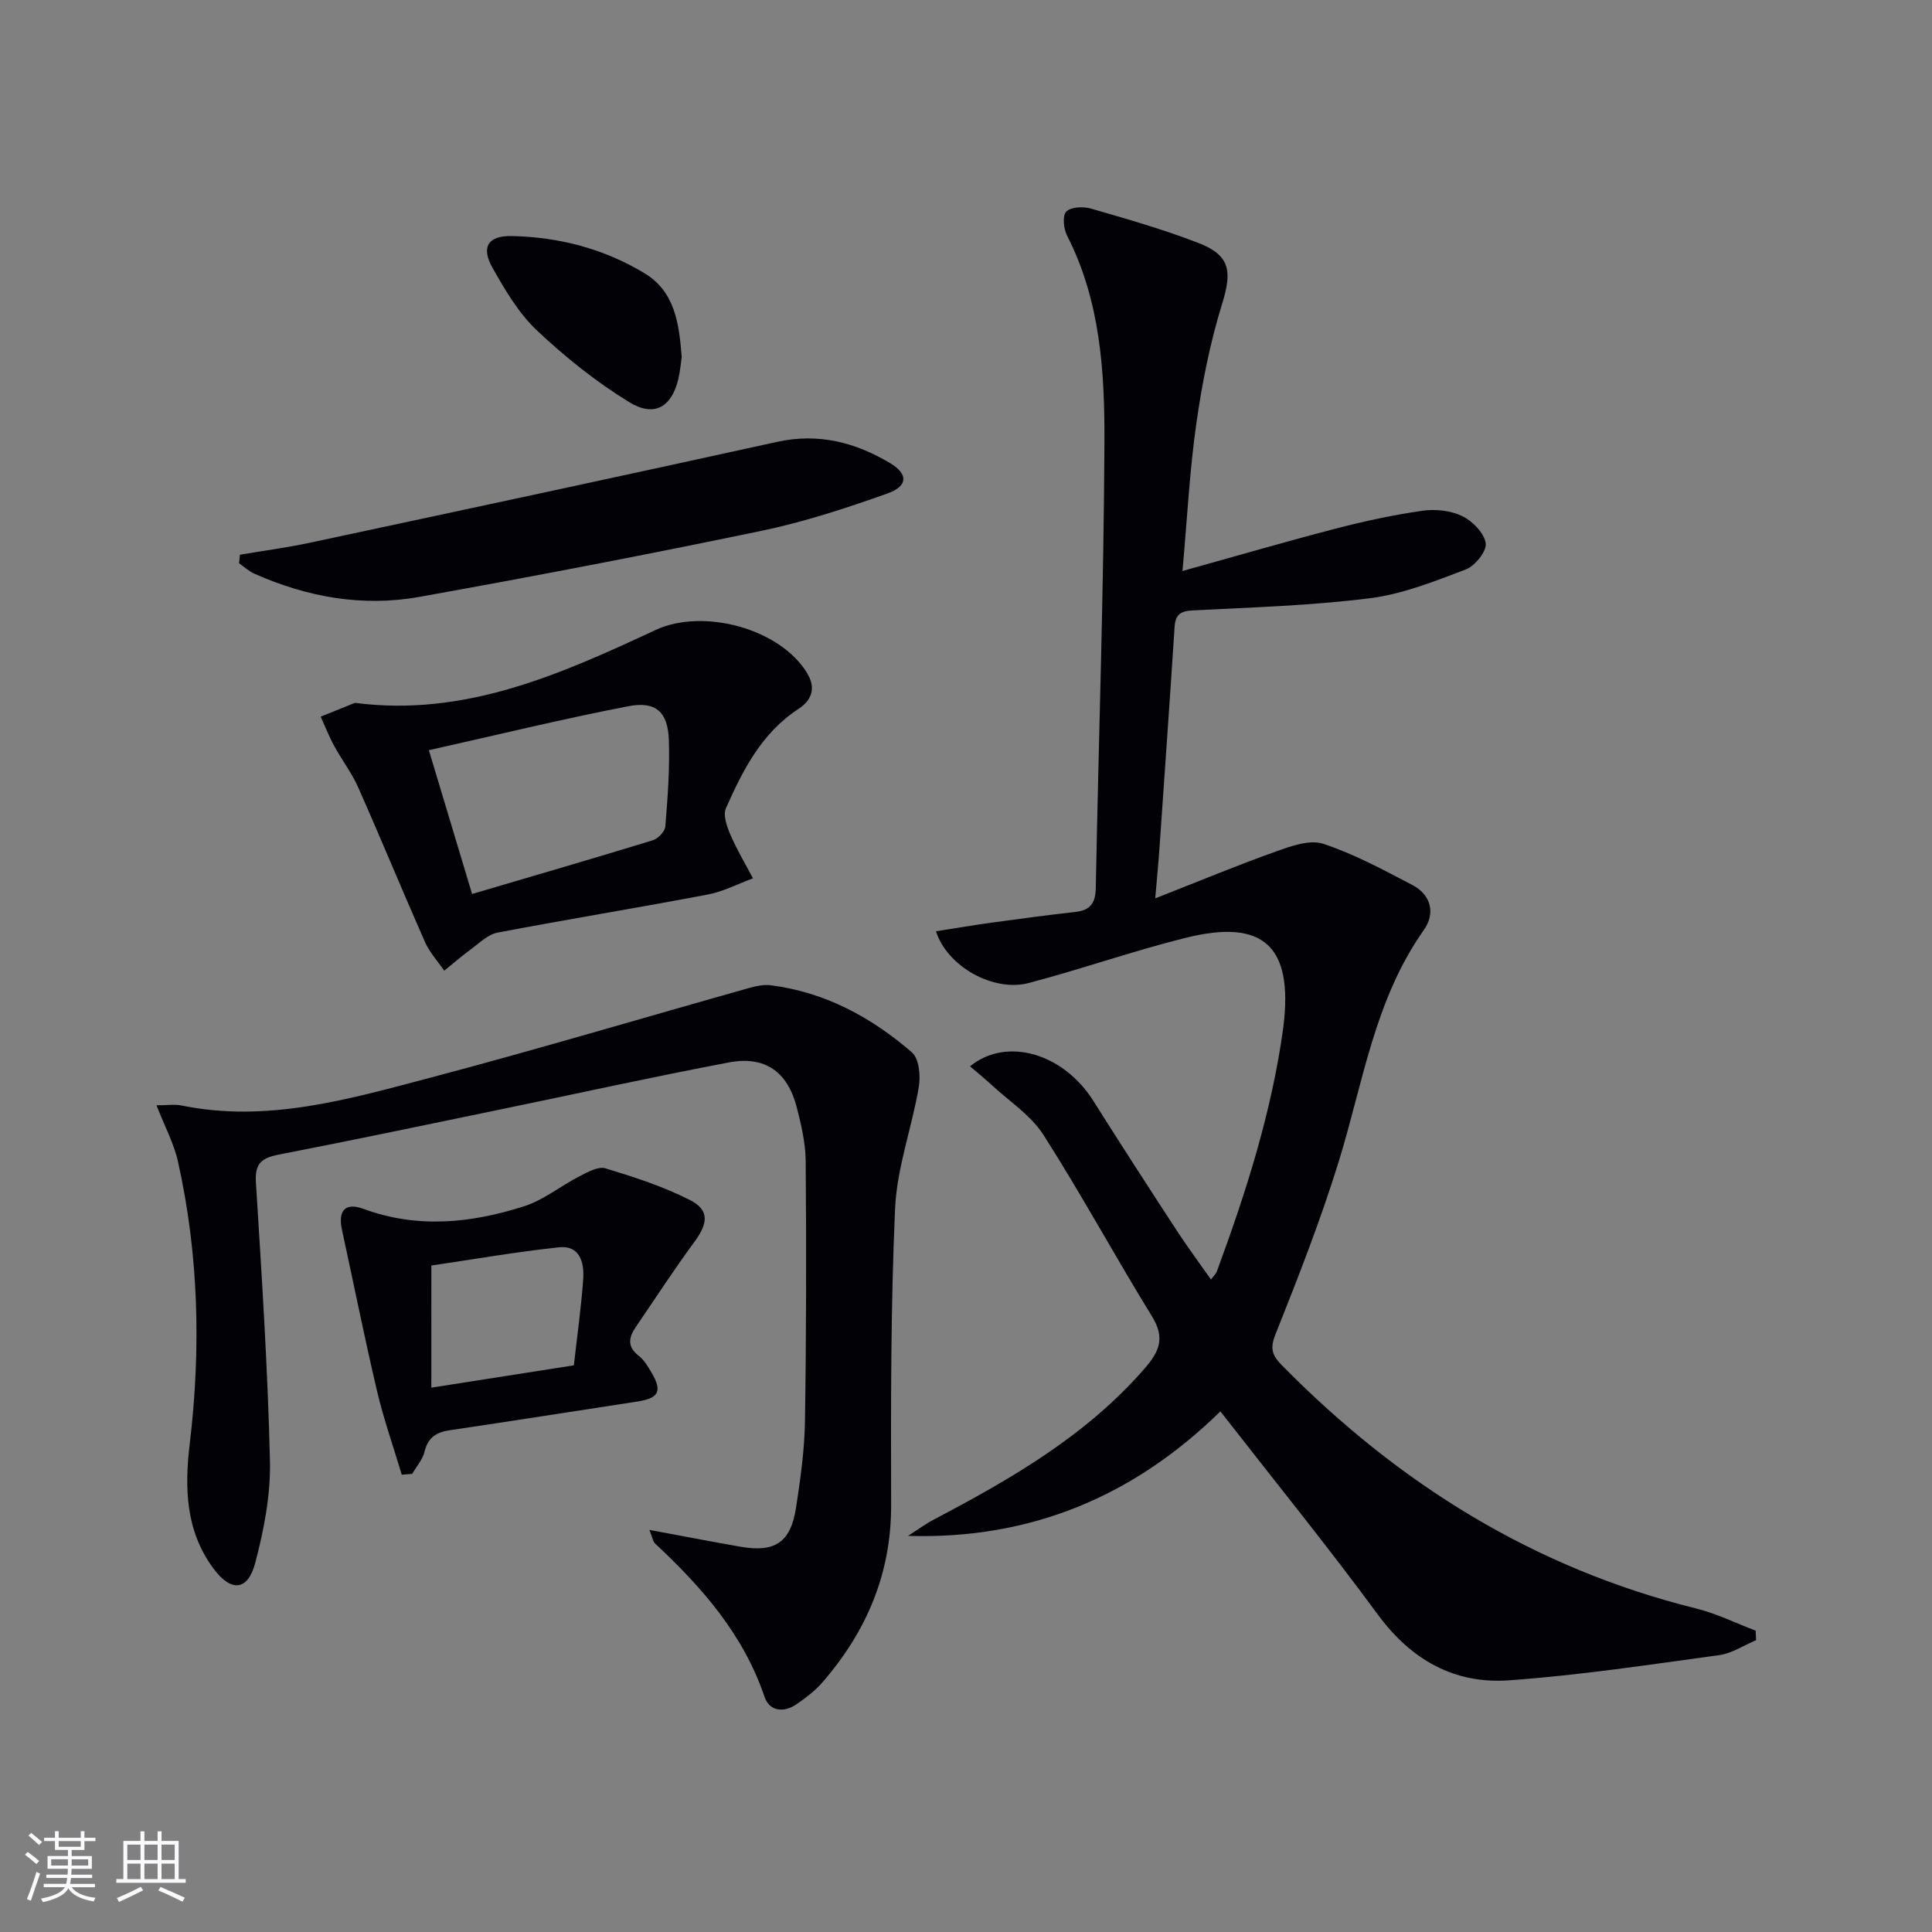 <svg enable-background="new 0 0 400 400" viewBox="0 0 400 400" xmlns="http://www.w3.org/2000/svg"><rect x="0" y="0" width="400" height="400" fill="#808080" stroke="none"/><g fill="#010106"><path d="m193.79 192.81c3.94-.62 7.77-1.27 11.61-1.8 5.76-.79 11.52-1.56 17.29-2.21 3.08-.34 4.12-1.87 4.18-4.93.58-30.78 1.66-61.56 1.79-92.34.06-14.56-.83-29.25-7.73-42.74-.72-1.41-1-4.11-.18-4.97.93-.98 3.48-1.1 5.06-.65 7.48 2.16 15 4.31 22.25 7.11 6.68 2.57 7.06 5.88 4.95 12.68-2.48 8.02-4.14 16.38-5.32 24.71-1.4 9.83-1.9 19.79-2.87 30.55 11.08-3.08 21.35-6.08 31.7-8.77 5.93-1.54 11.95-2.84 18-3.71 2.67-.38 5.84-.04 8.23 1.12 2.13 1.03 4.53 3.49 4.85 5.62.25 1.62-2.21 4.68-4.1 5.41-6.48 2.46-13.12 5.12-19.92 5.97-12.13 1.53-24.4 1.89-36.63 2.52-2.51.13-3.59.83-3.76 3.37-.99 15.26-2.07 30.51-3.13 45.77-.2 2.94-.49 5.87-.88 10.48 8.96-3.52 16.95-6.84 25.08-9.74 3.08-1.1 6.93-2.48 9.7-1.56 6.39 2.11 12.42 5.38 18.43 8.52 3.96 2.06 4.81 5.93 2.4 9.33-10.21 14.42-12.58 31.59-17.6 47.87-3.76 12.17-8.43 24.08-13.15 35.92-1.19 2.99-.55 4.38 1.39 6.35 24.07 24.48 52.17 42 85.73 50.33 4.23 1.05 8.23 3.04 12.33 4.59.03.66.06 1.31.09 1.97-2.55 1.07-5.01 2.74-7.65 3.1-14.46 1.97-28.92 4.17-43.46 5.21-11.31.82-20.29-4.2-27.21-13.62-10.34-14.06-21.35-27.63-32.59-42.06-18.03 17.65-39.33 26.53-64.67 25.78 1.81-1.15 3.56-2.45 5.45-3.44 15.96-8.4 31.48-17.34 43.55-31.24 3.1-3.57 4.23-6.35 1.51-10.77-7.66-12.42-14.62-25.29-22.48-37.58-2.6-4.07-7.07-6.95-10.72-10.33-1.43-1.32-2.94-2.54-4.48-3.86 7.61-6.2 19.36-2.65 25.54 7.16 5.67 9.01 11.46 17.94 17.27 26.85 2.17 3.33 4.55 6.52 7.08 10.14.56-.76 1.02-1.17 1.21-1.68 6.05-16.37 11.34-32.96 13.74-50.33.02-.17.04-.33.06-.5 2-16.54-4.13-22.26-20.27-18.24-10.92 2.72-21.58 6.49-32.48 9.35-7.29 1.93-16.9-3.43-19.19-10.71z"/><path d="m134.45 316.75c6.93 1.28 12.91 2.45 18.91 3.49 7.12 1.23 10.35-.92 11.45-8.09.91-5.91 1.75-11.88 1.85-17.84.28-17.95.29-35.91.15-53.86-.03-3.76-.91-7.59-1.87-11.26-1.92-7.34-6.58-10.64-14.06-9.22-15.65 2.96-31.2 6.41-46.8 9.63-15.44 3.19-30.87 6.44-46.34 9.44-3.48.68-5.01 1.76-4.76 5.7 1.2 19.25 2.46 38.51 2.91 57.78.16 7-1.25 14.22-3.04 21.04-1.55 5.88-5.03 6.09-8.67 1.17-5.76-7.78-5.99-16.69-4.9-25.78 2.35-19.62 1.88-39.14-2.43-58.45-.84-3.76-2.74-7.28-4.45-11.66 2.28 0 3.78-.25 5.17.04 17.63 3.61 34.39-1.23 51.06-5.63 22.28-5.88 44.36-12.48 66.55-18.72 1.41-.4 2.98-.72 4.4-.54 11.24 1.43 20.82 6.63 29.22 13.89 1.47 1.27 1.82 4.82 1.44 7.11-1.43 8.44-4.54 16.74-4.92 25.18-.92 20.44-.87 40.93-.82 61.4.04 14.24-5.11 26.24-14.25 36.77-1.51 1.73-3.42 3.17-5.32 4.49-2.66 1.84-5.63 1.48-6.64-1.52-4.37-12.91-12.96-22.68-22.65-31.73-.44-.39-.52-1.15-1.19-2.83z"/><path d="m73.48 145.52c22.8 2.97 42.61-5.94 62.26-15.09 9.81-4.57 25.82-.34 31.41 9.01 1.87 3.13.8 5.61-1.8 7.31-7.66 4.99-11.56 12.69-15.06 20.61-.63 1.43.21 3.79.94 5.48 1.33 3.1 3.09 6.01 4.66 9.01-3.11 1.14-6.13 2.74-9.34 3.35-14.5 2.75-29.07 5.13-43.56 7.89-1.96.37-3.7 2.13-5.43 3.4-1.93 1.4-3.73 2.98-5.59 4.48-1.35-1.98-3.04-3.8-3.99-5.95-4.69-10.62-9.1-21.36-13.81-31.98-1.34-3.02-3.4-5.7-4.99-8.62-1.06-1.94-1.86-4.02-2.78-6.04 2.36-.95 4.72-1.91 7.08-2.86zm24.26 39.57c12.98-3.83 25.23-7.38 37.42-11.12 1.09-.33 2.5-1.82 2.59-2.86.48-5.95.94-11.94.73-17.9-.2-5.81-2.69-8.1-8.42-6.99-13.64 2.64-27.15 5.94-41.27 9.1 3.1 10.32 5.95 19.8 8.95 29.77z"/><path d="m83.18 305.32c-1.72-5.76-3.73-11.44-5.11-17.28-2.61-11.1-4.85-22.29-7.27-33.43-.85-3.91.63-5.73 4.44-4.33 11.21 4.13 22.28 2.96 33.2-.51 4.1-1.3 7.66-4.25 11.57-6.25 1.66-.85 3.85-2.08 5.34-1.63 5.97 1.82 12.01 3.76 17.54 6.59 4.05 2.07 3.69 4.83.87 8.65-4.22 5.73-8.1 11.72-12.12 17.6-1.48 2.17-1.84 4.09.61 5.98 1.14.88 1.94 2.28 2.69 3.56 2.22 3.79 1.43 5.23-3.02 5.91-12.94 1.98-25.88 4.02-38.83 5.94-2.78.41-4.48 1.51-5.19 4.42-.4 1.65-1.68 3.08-2.56 4.61-.73.06-1.44.12-2.16.17zm6.12-18.02c10.25-1.6 19.84-3.11 29.51-4.62.72-6.41 1.55-12.18 1.94-17.97.22-3.34-.73-6.93-5.01-6.47-8.85.94-17.63 2.48-26.43 3.77-.01 8.55-.01 16.49-.01 25.29z"/><path d="m49.67 114.85c4.81-.82 9.66-1.45 14.43-2.47 32.28-6.9 64.57-13.81 96.81-20.9 8.55-1.88 16.17.11 23.37 4.4 3.76 2.24 3.74 4.76-.52 6.28-8.56 3.05-17.27 5.9-26.14 7.75-23.55 4.9-47.19 9.44-70.87 13.68-11.74 2.1-23.2.03-34.1-4.82-1.14-.51-2.1-1.42-3.15-2.15.06-.59.12-1.18.17-1.77z"/><path d="m141.14 73.89c-.18 1.25-.31 2.91-.68 4.51-1.37 5.84-4.95 8.08-10.22 4.84-6.84-4.2-13.25-9.33-19.1-14.85-3.77-3.56-6.56-8.33-9.16-12.92-2.46-4.35-.92-6.7 3.99-6.6 9.78.21 19.05 2.63 27.45 7.69 6.29 3.8 7.17 10.33 7.72 17.33z"/></g><path d="m5.17 384 .55-.58c.85.61 1.65 1.24 2.4 1.87l-.59.64c-.83-.73-1.62-1.38-2.36-1.93m1.22 9.53-.82-.34c.71-1.76 1.37-3.64 1.98-5.63.24.13.5.25.76.36-.6 1.67-1.24 3.54-1.92 5.61m-.5-13.5.57-.54c.56.44 1.31 1.06 2.26 1.87l-.64.64c-.68-.66-1.41-1.32-2.19-1.97m3.25.46h2.24v-1.36h.77v1.36h4.57v-1.36h.76v1.36h2.28v.69h-2.28v1.84h-2.64v1.26h4.18v2.64h-4.21c0 .45-.02.86-.05 1.21h4.32v.69h-4.38c-.04.34-.1.75-.19 1.22h5.15v.69h-4.82c.87 1.19 2.51 1.92 4.93 2.19-.17.32-.3.57-.37.76-2.77-.49-4.52-1.41-5.26-2.76-.56 1.26-2.3 2.23-5.24 2.9-.12-.24-.26-.48-.43-.72 2.73-.55 4.38-1.34 4.96-2.38h-4.38v-.69h4.65c.1-.38.17-.79.21-1.22h-4.32v-.69h4.4c.03-.34.05-.75.05-1.21h-4.2v-2.64h4.23v-1.26h-2.69v-1.84h-2.24zm1.46 4.46v1.29h3.45c.01-.4.02-.57.01-.53v-.32-.45h-3.46zm1.55-2.59h4.57v-1.19h-4.57zm6.11 2.59h-3.42v.77c-.01.19-.01.37-.02.53h3.44z" fill="#fafafc"/><path d="m32.63 379.16h.82v1.98h3.54v7.89h1.46v.78h-14.37v-.78h1.46v-7.89h3.54v-1.98h.82v1.98h2.73zm-3.49 11.48.5.73c-1.61.82-3.28 1.63-5 2.41-.13-.27-.28-.55-.44-.82 1.75-.72 3.4-1.49 4.94-2.32m-2.78-5.55h2.73v-3.18h-2.73zm0 3.95h2.73v-3.2h-2.73zm3.54-3.95h2.73v-3.18h-2.73zm0 3.95h2.73v-3.2h-2.73zm7.89 4.68c-1.84-.92-3.51-1.7-5.02-2.32l.45-.73c1.89.8 3.57 1.55 5.04 2.23zm-1.62-11.81h-2.73v3.18h2.73zm-2.73 7.13h2.73v-3.2h-2.73z" fill="#fafafc"/></svg>
